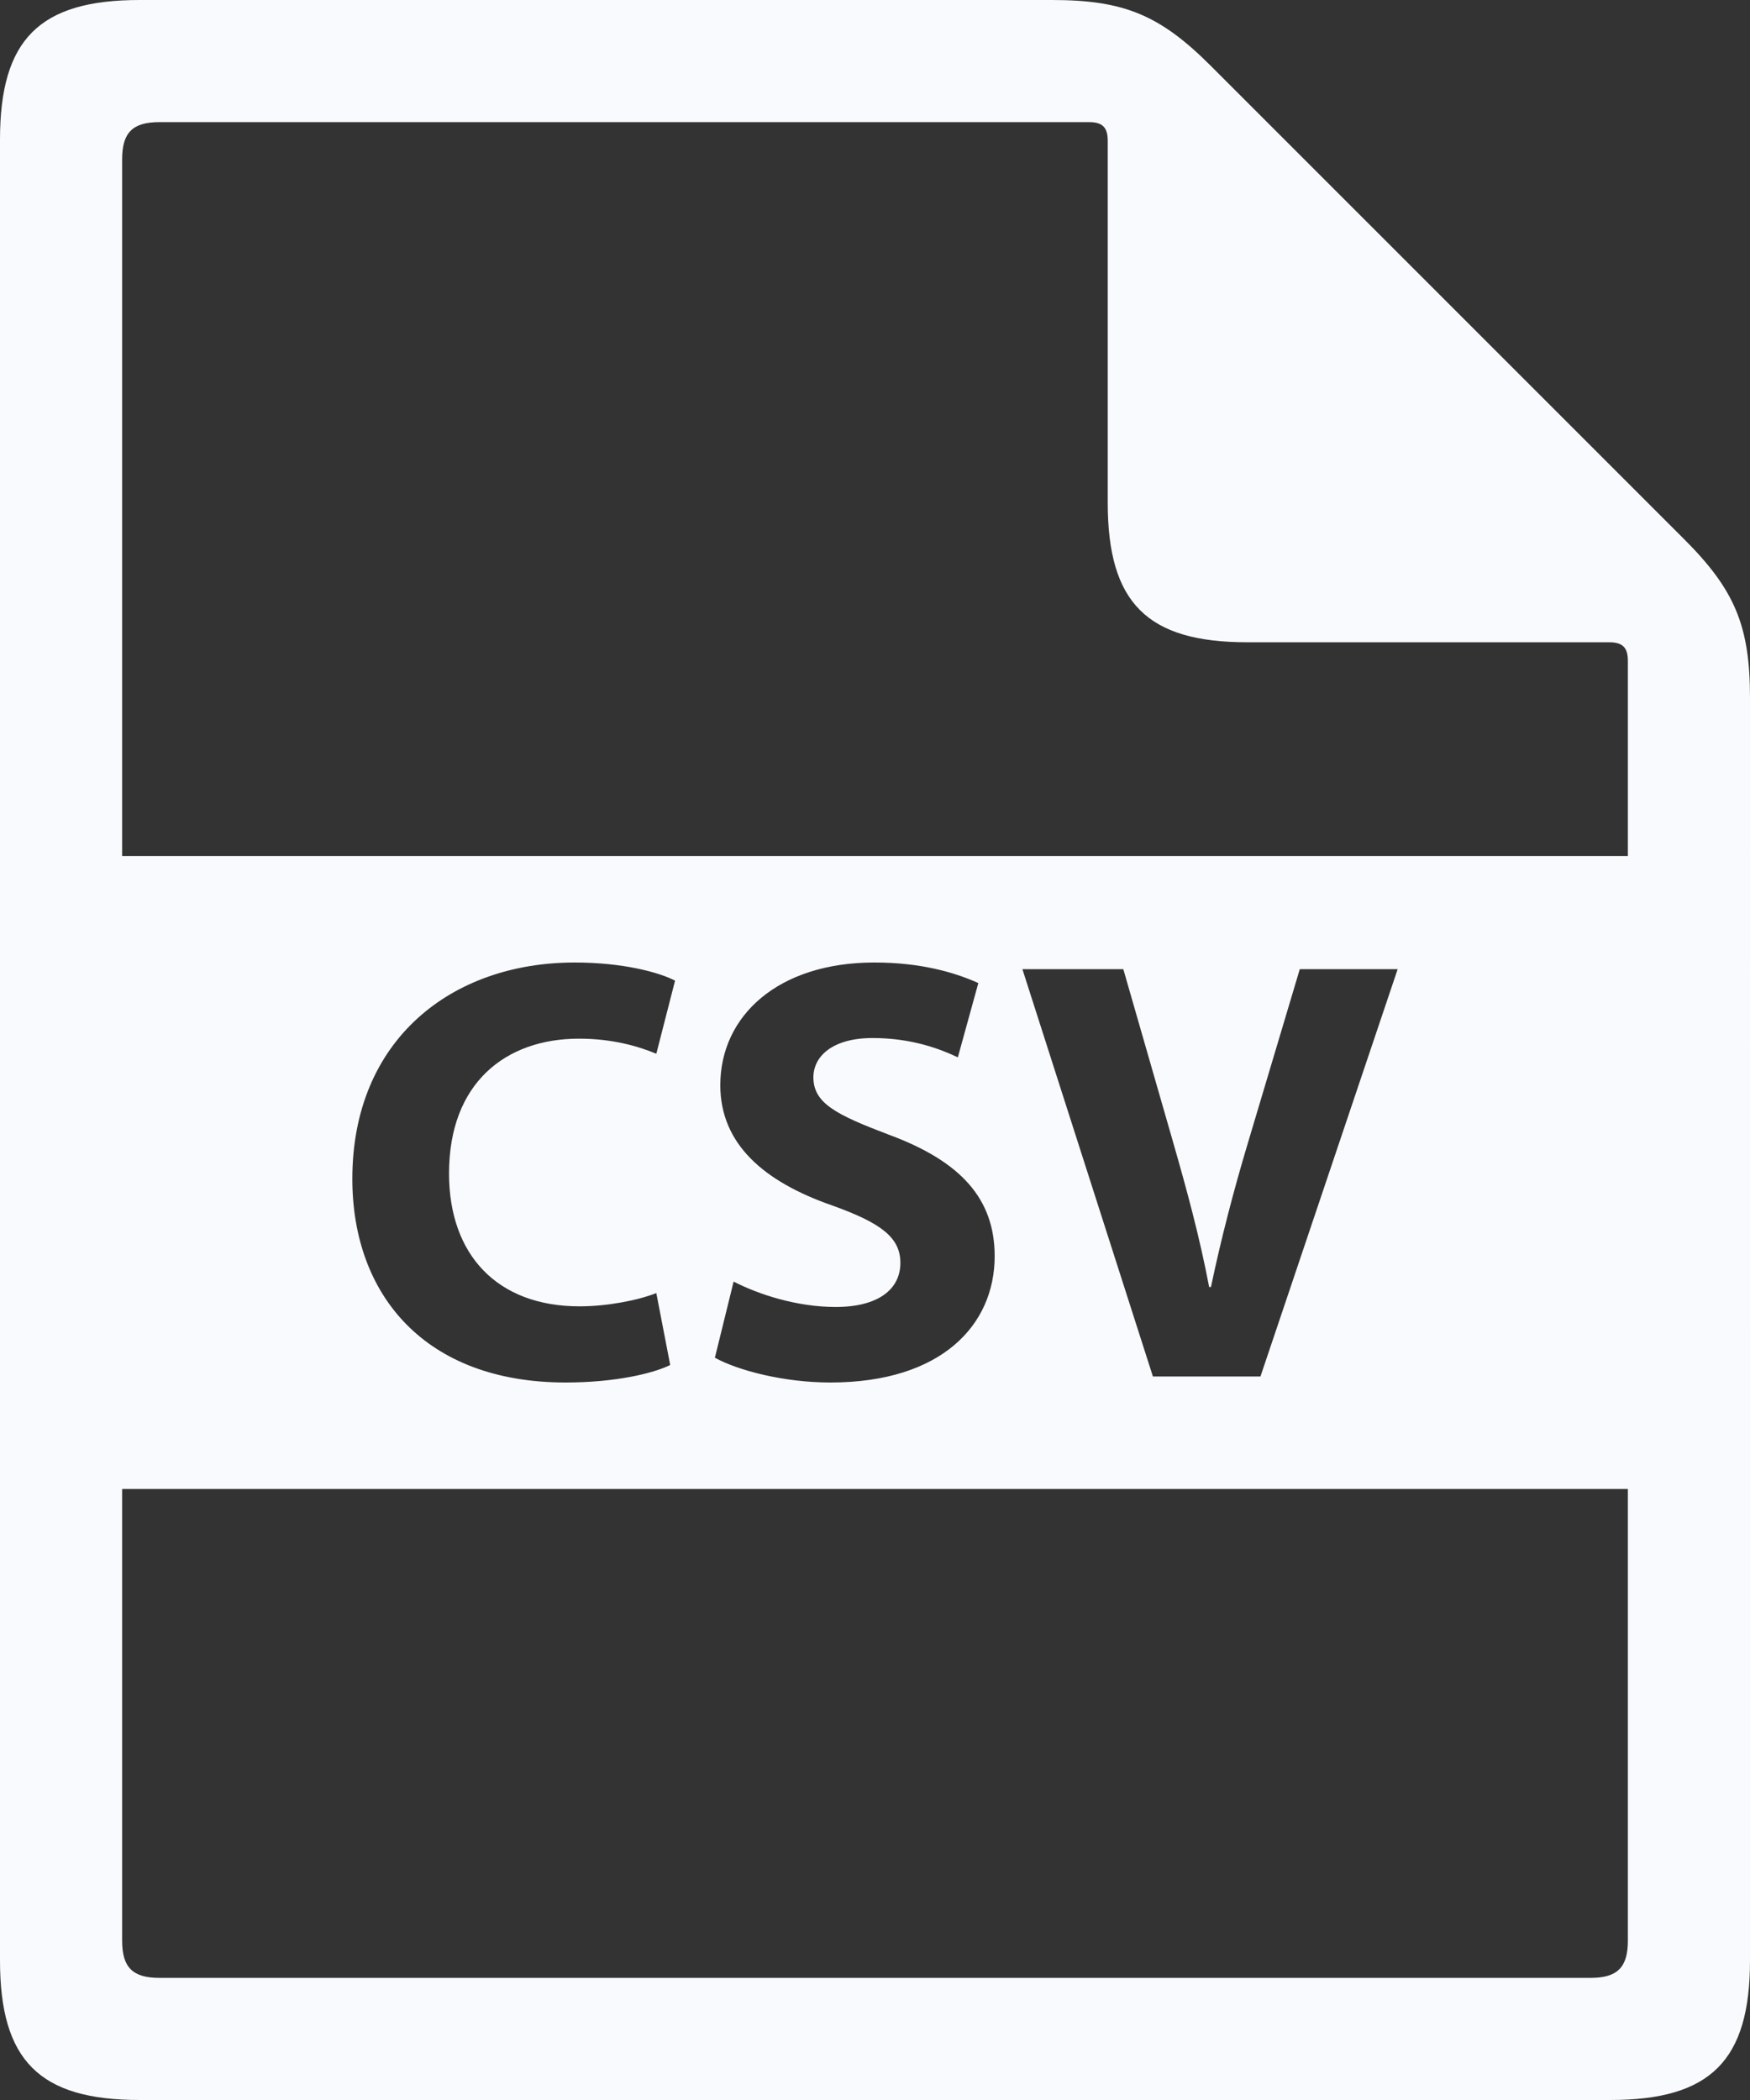 <?xml version="1.0" encoding="UTF-8" standalone="no"?><svg xmlns="http://www.w3.org/2000/svg" xmlns:xlink="http://www.w3.org/1999/xlink" fill="#f9fafd" height="90" preserveAspectRatio="xMidYMid meet" version="1" viewBox="12.5 5.0 75.0 90.0" width="75" zoomAndPan="magnify"><rect x="12.5" y="5.0" width="75.0" height="90.0" fill="#333333" stroke="none"/><g id="change1_1"><path d="M64.39,7.821C62.209,5.64,60.663,5,57.58,5H18.484C14.188,5,12.5,6.688,12.5,10.984v78.032c0,4.296,1.688,5.984,5.984,5.984 h63.032c4.296,0,5.984-1.688,5.984-5.984V34.919c0-3.084-0.64-4.629-2.821-6.81L64.39,7.821z M82.266,88.171 c0,1.146-0.451,1.595-1.596,1.595H19.33c-1.146,0-1.596-0.45-1.596-1.595V68.813h64.532V88.171z M37.339,60.986 c1.19,0,2.511-0.259,3.289-0.569l0.595,3.082c-0.724,0.362-2.357,0.751-4.48,0.751c-6.033,0-9.143-3.755-9.143-8.729 c0-5.957,4.249-9.271,9.532-9.271c2.046,0,3.6,0.415,4.299,0.777l-0.803,3.134c-0.803-0.336-1.917-0.647-3.315-0.647 c-3.134,0-5.569,1.891-5.569,5.776C31.744,58.785,33.816,60.986,37.339,60.986z M48.161,56.661c-2.9-1.01-4.791-2.616-4.791-5.154 c0-2.978,2.486-5.257,6.604-5.257c1.969,0,3.418,0.415,4.455,0.881l-0.879,3.185c-0.7-0.336-1.943-0.829-3.652-0.829 s-2.538,0.777-2.538,1.684c0,1.113,0.984,1.605,3.237,2.46c3.083,1.139,4.532,2.746,4.532,5.206c0,2.927-2.252,5.413-7.044,5.413 c-1.994,0-3.964-0.518-4.947-1.062l0.803-3.263c1.061,0.544,2.692,1.088,4.376,1.088c1.813,0,2.771-0.751,2.771-1.891 C51.087,58.034,50.259,57.413,48.161,56.661z M56.317,46.535h4.325l2.124,7.381c0.595,2.072,1.14,4.066,1.555,6.242h0.077 c0.44-2.098,0.983-4.17,1.58-6.164l2.227-7.459H72.4l-5.88,17.456h-4.61L56.317,46.535z M82.266,41.687H17.734V11.829 c0-1.146,0.45-1.595,1.596-1.595h39.846c0.572,0,0.798,0.225,0.798,0.797v15.511c0,4.296,1.688,5.984,5.983,5.984h15.511 c0.573,0,0.798,0.226,0.798,0.798V41.687z"/></g></svg>